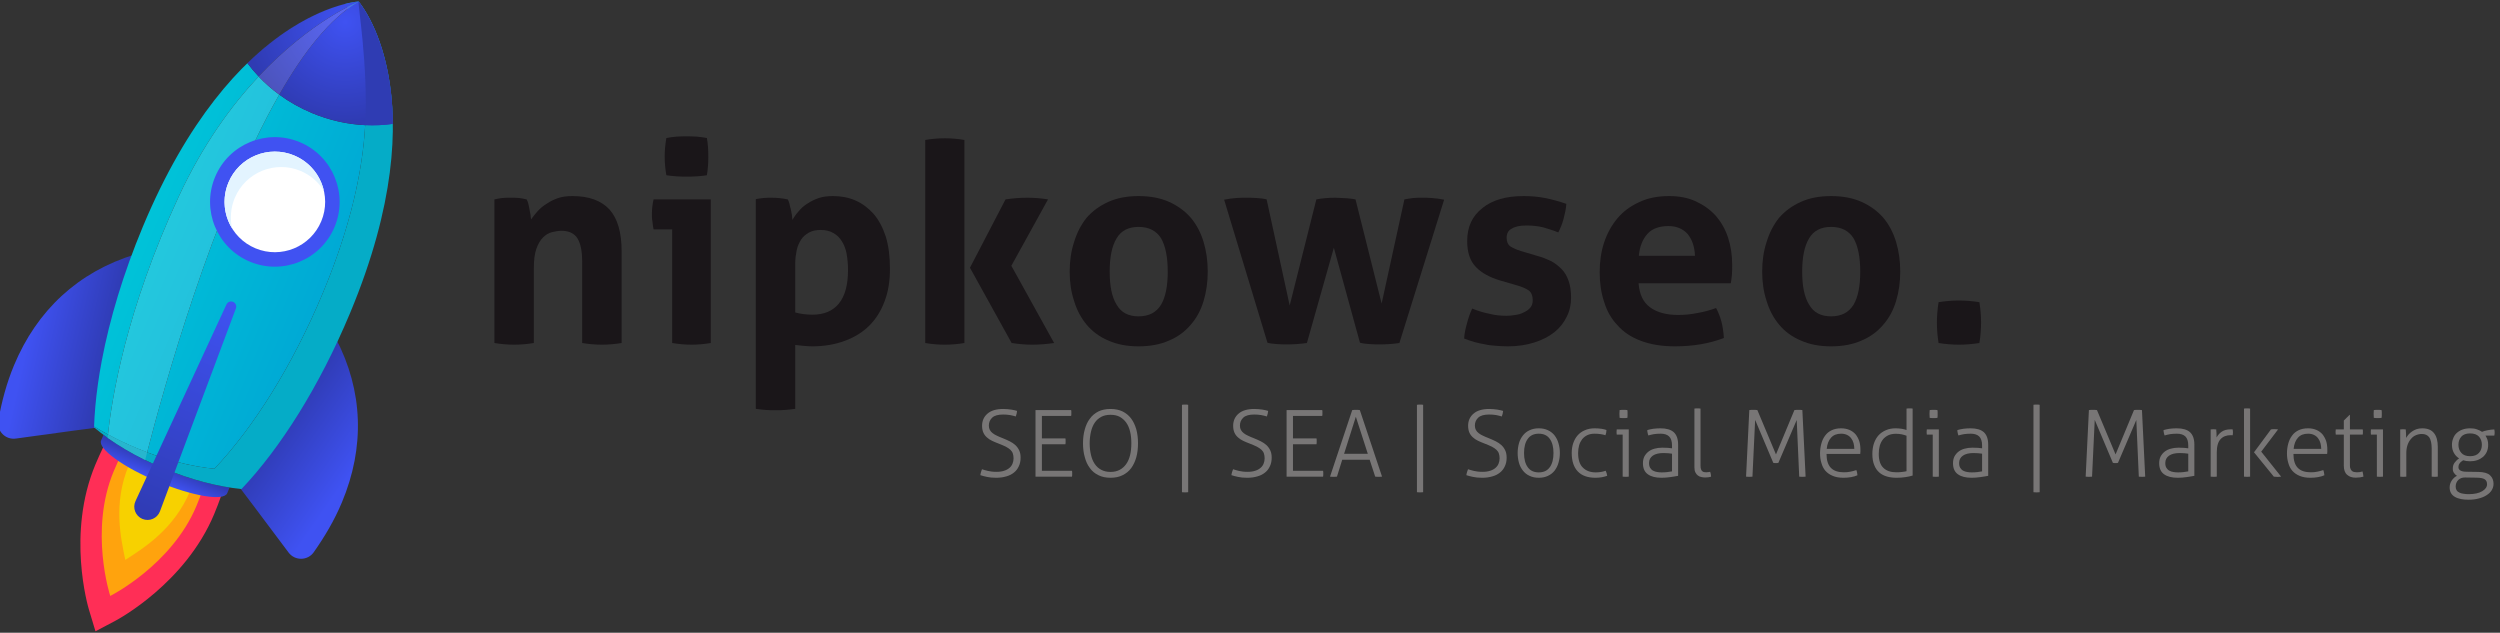 <?xml version="1.0" encoding="UTF-8" standalone="no"?>
<!DOCTYPE svg PUBLIC "-//W3C//DTD SVG 1.1//EN" "http://www.w3.org/Graphics/SVG/1.1/DTD/svg11.dtd">
<svg width="100%" height="100%" viewBox="0 0 324 82" version="1.1" xmlns="http://www.w3.org/2000/svg" xmlns:xlink="http://www.w3.org/1999/xlink" xml:space="preserve" xmlns:serif="http://www.serif.com/" style="fill-rule:evenodd;clip-rule:evenodd;stroke-linejoin:round;stroke-miterlimit:2;">
    <rect x="0" y="0" width="324" height="82" fill="#333333" stroke="none"/>
    <g transform="matrix(1,0,0,1,-207.445,-166.982)">
        <g transform="matrix(0.462,0.193,-0.193,0.462,33.197,8.411)">
            <path d="M512.482,254.392C512.386,256.108 512.331,257.832 512.331,259.521C512.331,278.876 524.737,294.169 525.266,294.811L528.988,299.333L532.711,294.811C533.239,294.169 545.645,278.876 545.645,259.521C545.645,257.828 545.591,256.106 545.494,254.392L512.482,254.392Z" style="fill:rgb(255,46,86);fill-rule:nonzero;"/>
        </g>
        <g transform="matrix(0.462,0.193,-0.193,0.462,33.197,8.411)">
            <path d="M540.441,254.392L517.536,254.392C517.435,255.988 517.38,257.625 517.38,259.296C517.38,275.932 528.988,289.417 528.988,289.417C528.988,289.417 540.597,275.932 540.597,259.296C540.597,257.625 540.542,255.988 540.441,254.392Z" style="fill:rgb(255,163,13);fill-rule:nonzero;"/>
        </g>
        <g transform="matrix(0.462,0.193,-0.193,0.462,33.197,8.411)">
            <path d="M528.993,279.313C525.802,274.618 520.38,267.133 520.38,256.296C520.38,255.666 520.388,255.03 520.405,254.392L537.572,254.392C537.589,255.029 537.597,255.665 537.597,256.296C537.597,267.173 532.184,274.632 528.993,279.313Z" style="fill:rgb(247,209,0);fill-rule:nonzero;"/>
        </g>
        <g transform="matrix(0.462,0.193,-0.193,0.462,33.197,8.411)">
            <path d="M528.988,257.38C519.219,257.38 511.299,255.51 511.299,253.203L511.299,251.609C516.5,252.891 522.541,253.626 528.988,253.626C535.435,253.626 541.475,252.891 546.678,251.609L546.678,253.203C546.678,255.51 538.758,257.38 528.988,257.38Z" style="fill:url(#_Linear1);"/>
        </g>
        <g transform="matrix(0.462,0.193,-0.193,0.462,33.197,8.411)">
            <path d="M574.983,243.959C575,228.518 568.986,215.197 557.103,205.345L548.21,250.095C548.21,250.095 558.47,256.037 567.233,261.246C569.588,262.646 572.638,261.344 573.23,258.671C574.301,253.84 574.978,248.958 574.983,243.959Z" style="fill:url(#_Linear2);"/>
        </g>
        <g transform="matrix(0.462,0.193,-0.193,0.462,33.197,8.411)">
            <path d="M482.993,243.959C482.978,228.518 488.991,215.197 500.875,205.345L509.767,250.095C509.767,250.095 499.507,256.037 490.743,261.246C488.389,262.646 485.34,261.344 484.747,258.671C483.676,253.84 482.999,248.958 482.993,243.959Z" style="fill:url(#_Linear3);"/>
        </g>
        <g transform="matrix(0.462,0.193,-0.193,0.462,33.197,8.411)">
            <path d="M523.468,251.443C521.198,235.706 515.031,187.34 519.335,152.818C522.406,153.557 525.644,153.952 528.988,153.952C533.923,153.952 538.625,153.092 542.908,151.537C546.757,162.433 549.545,176.868 549.545,195.818C549.545,216.416 546.345,235.062 541.171,248.655C536.11,250.209 530.047,251.21 523.468,251.443ZM512.344,251.087C510.936,250.943 509.561,250.765 508.222,250.554L508.306,250.784C507.672,249.12 507.069,247.381 506.497,245.571C505.371,242.009 504.368,238.173 503.506,234.111C501.228,223.381 499.932,211.06 499.932,197.947C499.932,137.255 528.529,122.894 528.983,122.67C528.694,122.813 517.047,128.665 508.59,148.476C509.87,149.237 511.209,149.929 512.599,150.545C508.995,160.209 506.069,172.405 505.5,187.153C504.255,219.395 509.57,241.798 512.344,251.087ZM528.983,122.67C528.984,122.67 528.984,122.67 528.984,122.669C528.984,122.67 528.984,122.67 528.983,122.67ZM528.984,122.669L528.985,122.669L528.984,122.669ZM528.986,122.669C528.986,122.669 528.986,122.668 528.987,122.668C528.986,122.668 528.986,122.669 528.986,122.669ZM528.989,122.668L528.988,122.667L528.989,122.668ZM528.988,122.668L528.988,122.667L528.988,122.668Z" style="fill:url(#_Linear4);"/>
        </g>
        <g transform="matrix(0.462,0.193,-0.193,0.462,33.197,8.411)">
            <path d="M528.988,122.667C528.988,122.667 527.854,123.22 526.038,124.572C534.472,132.112 549.545,151.753 549.545,195.818C549.545,216.416 546.345,235.062 541.171,248.655C535.355,250.441 528.214,251.496 520.487,251.496C516.169,251.496 512.046,251.156 508.222,250.554L508.306,250.784C514.122,252.57 521.263,253.626 528.988,253.626C536.714,253.626 543.854,252.57 549.671,250.784C554.845,237.192 558.045,218.545 558.045,197.947C558.045,136.77 528.988,122.667 528.988,122.667Z" style="fill:rgb(5,172,199);fill-rule:nonzero;"/>
        </g>
        <g transform="matrix(0.462,0.193,-0.193,0.462,33.197,8.411)">
            <path d="M530.315,208.2C530.289,207.486 529.702,206.921 528.988,206.921C528.274,206.921 527.688,207.486 527.661,208.2L525.557,264.249C525.483,266.195 527.041,267.813 528.988,267.813C530.936,267.813 532.493,266.195 532.42,264.249L530.315,208.2Z" style="fill:url(#_Linear5);"/>
        </g>
        <g transform="matrix(0.462,0.193,-0.193,0.462,33.197,8.411)">
            <path d="M528.988,153.952C525.644,153.952 522.406,153.557 519.335,152.818C520.914,140.138 523.908,129.329 529.025,122.687C529.025,122.687 519.549,131.914 512.599,150.545C511.209,149.929 509.87,149.237 508.59,148.476C517.047,128.665 528.694,122.813 528.983,122.67C528.984,122.67 528.984,122.67 528.984,122.669L528.986,122.669C528.986,122.669 528.986,122.668 528.987,122.668L528.988,122.668L528.988,122.667L528.989,122.668L528.99,122.668C529.172,122.757 540.89,128.57 549.387,148.476C547.366,149.678 545.196,150.707 542.908,151.537C538.625,153.092 533.923,153.952 528.988,153.952Z" style="fill:url(#_Radial6);"/>
        </g>
        <g transform="matrix(0.462,0.193,-0.193,0.462,33.197,8.411)">
            <path d="M520.487,251.496C517.682,251.496 514.956,251.353 512.344,251.087C509.57,241.798 504.255,219.395 505.5,187.153C506.069,172.405 508.995,160.209 512.599,150.545C514.731,151.488 516.985,152.254 519.335,152.818C515.031,187.34 521.198,235.706 523.468,251.443C522.486,251.478 521.492,251.496 520.487,251.496Z" style="fill:url(#_Linear7);"/>
        </g>
        <g transform="matrix(0.462,0.193,-0.193,0.462,33.197,8.411)">
            <path d="M523.763,253.456C519.783,253.204 516.023,252.673 512.593,251.907C512.512,251.646 512.429,251.372 512.344,251.087C514.956,251.353 517.682,251.496 520.487,251.496C521.492,251.496 522.486,251.478 523.468,251.443C523.575,252.189 523.674,252.862 523.763,253.456Z" style="fill:rgb(39,182,206);fill-rule:nonzero;"/>
        </g>
        <g transform="matrix(0.462,0.193,-0.193,0.462,33.197,8.411)">
            <path d="M519.335,152.818C516.985,152.254 514.731,151.488 512.599,150.545C519.549,131.914 529.025,122.687 529.025,122.687C523.908,129.329 520.914,140.138 519.335,152.818Z" style="fill:url(#_Radial8);"/>
        </g>
        <g transform="matrix(0.462,0.193,-0.193,0.462,33.197,8.411)">
            <path d="M545.754,178.883C545.754,188.142 538.247,195.647 528.988,195.647C519.729,195.647 512.224,188.142 512.224,178.883C512.224,169.624 519.729,162.118 528.988,162.118C538.247,162.118 545.754,169.624 545.754,178.883Z" style="fill:rgb(64,82,242);fill-rule:nonzero;"/>
        </g>
        <g transform="matrix(0.462,0.193,-0.193,0.462,33.197,8.411)">
            <path d="M542.007,178.883C542.007,186.072 536.178,191.901 528.988,191.901C521.799,191.901 515.969,186.072 515.969,178.883C515.969,171.693 521.799,165.864 528.988,165.864C536.178,165.864 542.007,171.693 542.007,178.883Z" style="fill:white;fill-rule:nonzero;"/>
        </g>
        <g transform="matrix(0.462,0.193,-0.193,0.462,33.197,8.411)">
            <path d="M519.023,181.936C519.023,174.746 524.852,168.917 532.042,168.917C534.856,168.917 537.461,169.814 539.591,171.333C537.23,168.024 533.363,165.864 528.988,165.864C521.799,165.864 515.971,171.693 515.971,178.883C515.971,183.257 518.13,187.125 521.439,189.485C519.919,187.355 519.023,184.751 519.023,181.936Z" style="fill:rgb(227,244,255);fill-rule:nonzero;"/>
        </g>
        <g transform="matrix(0.462,0.193,-0.193,0.462,33.197,8.411)">
            <path d="M547.788,144.968C544.938,139.088 541.317,133.509 536.744,128.819C535.268,127.304 533.69,125.881 531.996,124.613C531.397,124.167 530.784,123.737 530.151,123.34C529.855,123.154 529.353,122.695 529.025,122.687C528.608,122.675 537.798,137.1 542.897,151.525C545.188,150.695 547.365,149.678 549.387,148.475C548.883,147.293 548.35,146.124 547.788,144.968Z" style="fill:rgb(47,60,179);fill-rule:nonzero;"/>
        </g>
        <g transform="matrix(1,0,0,1,192.163,32.409)">
            <g transform="matrix(36,0,0,36,76.837,179.027)">
                <path d="M0.07,-0.517C0.079,-0.519 0.089,-0.521 0.098,-0.522C0.107,-0.523 0.118,-0.523 0.129,-0.523C0.14,-0.523 0.15,-0.523 0.159,-0.522C0.168,-0.521 0.177,-0.519 0.186,-0.517C0.188,-0.514 0.19,-0.509 0.192,-0.502C0.193,-0.496 0.195,-0.49 0.196,-0.483C0.197,-0.475 0.199,-0.469 0.2,-0.462C0.201,-0.455 0.201,-0.45 0.202,-0.445C0.209,-0.455 0.217,-0.465 0.226,-0.475C0.235,-0.485 0.246,-0.494 0.259,-0.502C0.271,-0.51 0.285,-0.517 0.3,-0.522C0.315,-0.527 0.332,-0.529 0.351,-0.529C0.41,-0.529 0.454,-0.513 0.484,-0.481C0.513,-0.449 0.528,-0.399 0.528,-0.33L0.528,-0C0.504,0.004 0.48,0.006 0.457,0.006C0.434,0.006 0.41,0.004 0.386,-0L0.386,-0.292C0.386,-0.328 0.381,-0.356 0.37,-0.375C0.359,-0.394 0.339,-0.404 0.312,-0.404C0.301,-0.404 0.289,-0.402 0.277,-0.399C0.265,-0.396 0.254,-0.389 0.245,-0.38C0.235,-0.37 0.227,-0.356 0.221,-0.339C0.215,-0.322 0.212,-0.299 0.212,-0.271L0.212,-0C0.188,0.004 0.164,0.006 0.141,0.006C0.118,0.006 0.094,0.004 0.07,-0L0.07,-0.517Z" style="fill:rgb(26,22,25);fill-rule:nonzero;"/>
            </g>
            <g transform="matrix(36,0,0,36,98.869,179.027)">
                <path d="M0.098,-0.409L0.031,-0.409C0.029,-0.418 0.028,-0.427 0.027,-0.437C0.025,-0.446 0.025,-0.455 0.025,-0.464C0.025,-0.482 0.027,-0.5 0.031,-0.517L0.237,-0.517L0.237,-0C0.213,0.004 0.19,0.006 0.167,0.006C0.145,0.006 0.122,0.004 0.098,-0L0.098,-0.409ZM0.077,-0.604C0.073,-0.627 0.071,-0.649 0.071,-0.671C0.071,-0.692 0.073,-0.715 0.077,-0.738C0.088,-0.74 0.101,-0.742 0.114,-0.743C0.127,-0.744 0.138,-0.744 0.149,-0.744C0.16,-0.744 0.173,-0.744 0.186,-0.743C0.199,-0.742 0.212,-0.74 0.223,-0.738C0.225,-0.727 0.226,-0.716 0.227,-0.705C0.228,-0.694 0.228,-0.682 0.228,-0.671C0.228,-0.66 0.228,-0.649 0.227,-0.638C0.226,-0.627 0.225,-0.615 0.223,-0.604C0.212,-0.602 0.2,-0.601 0.187,-0.6C0.173,-0.599 0.161,-0.599 0.15,-0.599C0.139,-0.599 0.127,-0.599 0.114,-0.6C0.101,-0.601 0.088,-0.602 0.077,-0.604Z" style="fill:rgb(26,22,25);fill-rule:nonzero;"/>
            </g>
            <g transform="matrix(36,0,0,36,110.821,179.027)">
                <path d="M0.067,-0.518C0.076,-0.52 0.086,-0.521 0.095,-0.522C0.103,-0.523 0.114,-0.523 0.125,-0.523C0.144,-0.523 0.163,-0.521 0.182,-0.517C0.184,-0.514 0.186,-0.509 0.188,-0.502C0.189,-0.496 0.191,-0.489 0.193,-0.482C0.194,-0.475 0.196,-0.468 0.197,-0.461C0.198,-0.454 0.198,-0.448 0.199,-0.443C0.205,-0.454 0.212,-0.464 0.221,-0.474C0.23,-0.485 0.24,-0.494 0.253,-0.502C0.265,-0.51 0.279,-0.517 0.294,-0.522C0.309,-0.527 0.326,-0.529 0.345,-0.529C0.374,-0.529 0.401,-0.524 0.426,-0.513C0.451,-0.502 0.472,-0.486 0.491,-0.465C0.51,-0.443 0.524,-0.416 0.535,-0.383C0.545,-0.35 0.55,-0.312 0.55,-0.267C0.55,-0.224 0.544,-0.185 0.531,-0.151C0.518,-0.116 0.5,-0.087 0.476,-0.063C0.452,-0.039 0.423,-0.021 0.388,-0.008C0.353,0.005 0.314,0.012 0.27,0.012C0.259,0.012 0.248,0.011 0.236,0.01C0.226,0.009 0.216,0.008 0.209,0.007L0.209,0.237C0.196,0.239 0.184,0.24 0.172,0.241C0.161,0.242 0.149,0.242 0.138,0.242C0.127,0.242 0.115,0.242 0.103,0.241C0.092,0.24 0.08,0.239 0.067,0.237L0.067,-0.518ZM0.209,-0.11C0.227,-0.105 0.248,-0.102 0.271,-0.102C0.312,-0.102 0.344,-0.115 0.366,-0.142C0.388,-0.169 0.399,-0.209 0.399,-0.263C0.399,-0.284 0.397,-0.303 0.394,-0.321C0.391,-0.338 0.385,-0.353 0.377,-0.366C0.369,-0.379 0.359,-0.389 0.346,-0.396C0.334,-0.403 0.319,-0.407 0.301,-0.407C0.284,-0.407 0.27,-0.404 0.259,-0.398C0.247,-0.391 0.237,-0.383 0.23,-0.372C0.223,-0.361 0.217,-0.348 0.214,-0.333C0.211,-0.318 0.209,-0.303 0.209,-0.286L0.209,-0.11Z" style="fill:rgb(26,22,25);fill-rule:nonzero;"/>
            </g>
            <g transform="matrix(36,0,0,36,132.997,179.027)">
                <path d="M0.061,-0.731C0.084,-0.735 0.107,-0.737 0.131,-0.737C0.155,-0.737 0.179,-0.735 0.202,-0.731L0.202,-0C0.179,0.004 0.155,0.006 0.131,0.006C0.107,0.006 0.084,0.004 0.061,-0L0.061,-0.731ZM0.222,-0.271L0.35,-0.517C0.376,-0.521 0.402,-0.523 0.429,-0.523C0.454,-0.523 0.479,-0.521 0.503,-0.517L0.371,-0.278L0.525,-0C0.498,0.004 0.471,0.006 0.446,0.006C0.423,0.006 0.398,0.004 0.372,-0L0.222,-0.271Z" style="fill:rgb(26,22,25);fill-rule:nonzero;"/>
            </g>
            <g transform="matrix(36,0,0,36,152.437,179.027)">
                <path d="M0.289,0.012C0.247,0.012 0.211,0.005 0.18,-0.009C0.149,-0.022 0.123,-0.041 0.102,-0.066C0.082,-0.09 0.067,-0.118 0.057,-0.151C0.046,-0.184 0.041,-0.219 0.041,-0.257C0.041,-0.295 0.046,-0.331 0.057,-0.364C0.067,-0.397 0.082,-0.426 0.102,-0.451C0.123,-0.475 0.149,-0.494 0.18,-0.508C0.211,-0.522 0.247,-0.529 0.289,-0.529C0.331,-0.529 0.368,-0.522 0.399,-0.508C0.43,-0.494 0.456,-0.475 0.477,-0.451C0.498,-0.426 0.513,-0.397 0.523,-0.364C0.533,-0.331 0.538,-0.295 0.538,-0.257C0.538,-0.219 0.533,-0.184 0.523,-0.151C0.513,-0.118 0.498,-0.09 0.477,-0.066C0.456,-0.041 0.43,-0.022 0.399,-0.009C0.368,0.005 0.331,0.012 0.289,0.012ZM0.289,-0.096C0.326,-0.096 0.353,-0.11 0.37,-0.138C0.386,-0.165 0.394,-0.205 0.394,-0.257C0.394,-0.309 0.386,-0.349 0.37,-0.377C0.353,-0.404 0.326,-0.418 0.289,-0.418C0.252,-0.418 0.226,-0.404 0.21,-0.377C0.193,-0.349 0.185,-0.309 0.185,-0.257C0.185,-0.205 0.193,-0.165 0.21,-0.138C0.226,-0.11 0.252,-0.096 0.289,-0.096Z" style="fill:rgb(26,22,25);fill-rule:nonzero;"/>
            </g>
            <g transform="matrix(36,0,0,36,173.677,179.027)">
                <path d="M0.007,-0.516C0.022,-0.519 0.037,-0.521 0.051,-0.522C0.064,-0.523 0.076,-0.523 0.085,-0.523C0.098,-0.523 0.111,-0.523 0.124,-0.522C0.137,-0.521 0.149,-0.52 0.16,-0.517L0.243,-0.135L0.339,-0.517C0.36,-0.521 0.382,-0.523 0.407,-0.523C0.424,-0.522 0.439,-0.522 0.45,-0.521C0.461,-0.52 0.471,-0.519 0.48,-0.517L0.574,-0.142L0.656,-0.517C0.667,-0.519 0.678,-0.521 0.688,-0.522C0.698,-0.523 0.709,-0.523 0.722,-0.523C0.731,-0.523 0.743,-0.523 0.755,-0.522C0.769,-0.521 0.783,-0.519 0.799,-0.516L0.638,-0C0.626,0.002 0.613,0.003 0.6,0.004C0.586,0.005 0.574,0.005 0.565,0.005C0.555,0.005 0.544,0.005 0.532,0.004C0.519,0.003 0.507,0.002 0.496,-0.001L0.402,-0.343L0.305,-0C0.292,0.002 0.279,0.003 0.266,0.004C0.252,0.005 0.24,0.005 0.231,0.005C0.222,0.005 0.211,0.005 0.199,0.004C0.186,0.003 0.174,0.002 0.163,-0.001L0.007,-0.516Z" style="fill:rgb(26,22,25);fill-rule:nonzero;"/>
            </g>
            <g transform="matrix(36,0,0,36,203.593,179.027)">
                <path d="M0.17,-0.225C0.133,-0.236 0.103,-0.252 0.083,-0.273C0.062,-0.294 0.051,-0.325 0.051,-0.367C0.051,-0.418 0.069,-0.457 0.106,-0.486C0.142,-0.515 0.191,-0.529 0.254,-0.529C0.28,-0.529 0.306,-0.527 0.331,-0.522C0.356,-0.517 0.382,-0.51 0.408,-0.501C0.407,-0.484 0.403,-0.466 0.398,-0.447C0.393,-0.428 0.386,-0.412 0.379,-0.398C0.363,-0.405 0.345,-0.41 0.326,-0.416C0.307,-0.421 0.286,-0.423 0.265,-0.423C0.242,-0.423 0.225,-0.42 0.212,-0.412C0.199,-0.406 0.193,-0.394 0.193,-0.379C0.193,-0.364 0.198,-0.354 0.206,-0.348C0.216,-0.342 0.228,-0.336 0.245,-0.331L0.302,-0.314C0.321,-0.309 0.338,-0.302 0.353,-0.295C0.368,-0.287 0.38,-0.277 0.391,-0.266C0.402,-0.255 0.41,-0.241 0.416,-0.224C0.422,-0.207 0.425,-0.187 0.425,-0.163C0.425,-0.138 0.42,-0.115 0.409,-0.094C0.399,-0.073 0.384,-0.054 0.365,-0.039C0.345,-0.023 0.321,-0.011 0.293,-0.002C0.265,0.007 0.233,0.012 0.198,0.012C0.182,0.012 0.167,0.011 0.154,0.01C0.141,0.009 0.128,0.008 0.116,0.005C0.103,0.003 0.091,0 0.079,-0.003C0.067,-0.006 0.054,-0.011 0.04,-0.016C0.041,-0.034 0.045,-0.052 0.05,-0.07C0.055,-0.089 0.061,-0.107 0.069,-0.124C0.091,-0.115 0.112,-0.109 0.132,-0.105C0.151,-0.1 0.172,-0.098 0.193,-0.098C0.202,-0.098 0.213,-0.099 0.224,-0.101C0.234,-0.102 0.245,-0.105 0.254,-0.11C0.263,-0.114 0.271,-0.119 0.278,-0.127C0.284,-0.134 0.287,-0.143 0.287,-0.154C0.287,-0.17 0.282,-0.182 0.273,-0.189C0.263,-0.196 0.249,-0.202 0.232,-0.207L0.17,-0.225Z" style="fill:rgb(26,22,25);fill-rule:nonzero;"/>
            </g>
            <g transform="matrix(36,0,0,36,221.053,179.027)">
                <path d="M0.183,-0.215C0.186,-0.175 0.2,-0.146 0.225,-0.128C0.25,-0.11 0.284,-0.101 0.325,-0.101C0.348,-0.101 0.371,-0.103 0.395,-0.108C0.418,-0.112 0.441,-0.118 0.462,-0.126C0.469,-0.113 0.476,-0.097 0.481,-0.078C0.486,-0.059 0.489,-0.039 0.49,-0.018C0.438,0.002 0.379,0.012 0.314,0.012C0.266,0.012 0.225,0.005 0.191,-0.008C0.156,-0.021 0.128,-0.04 0.107,-0.064C0.085,-0.087 0.069,-0.115 0.059,-0.148C0.048,-0.181 0.043,-0.216 0.043,-0.255C0.043,-0.293 0.048,-0.329 0.059,-0.362C0.07,-0.395 0.086,-0.424 0.107,-0.449C0.128,-0.474 0.154,-0.493 0.185,-0.507C0.216,-0.522 0.252,-0.529 0.293,-0.529C0.329,-0.529 0.361,-0.523 0.389,-0.51C0.417,-0.497 0.441,-0.48 0.461,-0.458C0.48,-0.436 0.495,-0.41 0.505,-0.38C0.515,-0.349 0.52,-0.317 0.52,-0.282C0.52,-0.269 0.52,-0.257 0.519,-0.245C0.518,-0.232 0.516,-0.222 0.515,-0.215L0.183,-0.215ZM0.386,-0.314C0.385,-0.346 0.376,-0.372 0.36,-0.392C0.343,-0.411 0.32,-0.421 0.291,-0.421C0.258,-0.421 0.232,-0.412 0.215,-0.393C0.198,-0.374 0.187,-0.348 0.184,-0.314L0.386,-0.314Z" style="fill:rgb(26,22,25);fill-rule:nonzero;"/>
            </g>
            <g transform="matrix(36,0,0,36,242.185,179.027)">
                <path d="M0.289,0.012C0.247,0.012 0.211,0.005 0.18,-0.009C0.149,-0.022 0.123,-0.041 0.102,-0.066C0.082,-0.09 0.067,-0.118 0.057,-0.151C0.046,-0.184 0.041,-0.219 0.041,-0.257C0.041,-0.295 0.046,-0.331 0.057,-0.364C0.067,-0.397 0.082,-0.426 0.102,-0.451C0.123,-0.475 0.149,-0.494 0.18,-0.508C0.211,-0.522 0.247,-0.529 0.289,-0.529C0.331,-0.529 0.368,-0.522 0.399,-0.508C0.43,-0.494 0.456,-0.475 0.477,-0.451C0.498,-0.426 0.513,-0.397 0.523,-0.364C0.533,-0.331 0.538,-0.295 0.538,-0.257C0.538,-0.219 0.533,-0.184 0.523,-0.151C0.513,-0.118 0.498,-0.09 0.477,-0.066C0.456,-0.041 0.43,-0.022 0.399,-0.009C0.368,0.005 0.331,0.012 0.289,0.012ZM0.289,-0.096C0.326,-0.096 0.353,-0.11 0.37,-0.138C0.386,-0.165 0.394,-0.205 0.394,-0.257C0.394,-0.309 0.386,-0.349 0.37,-0.377C0.353,-0.404 0.326,-0.418 0.289,-0.418C0.252,-0.418 0.226,-0.404 0.21,-0.377C0.193,-0.349 0.185,-0.309 0.185,-0.257C0.185,-0.205 0.193,-0.165 0.21,-0.138C0.226,-0.11 0.252,-0.096 0.289,-0.096Z" style="fill:rgb(26,22,25);fill-rule:nonzero;"/>
            </g>
            <g transform="matrix(36,0,0,36,263.965,179.027)">
                <path d="M0.071,-0C0.067,-0.025 0.065,-0.049 0.065,-0.073C0.065,-0.097 0.067,-0.122 0.071,-0.147C0.096,-0.151 0.12,-0.153 0.144,-0.153C0.168,-0.153 0.193,-0.151 0.218,-0.147C0.222,-0.122 0.224,-0.097 0.224,-0.074C0.224,-0.049 0.222,-0.025 0.218,-0C0.193,0.004 0.168,0.006 0.145,0.006C0.12,0.006 0.096,0.004 0.071,-0Z" style="fill:rgb(26,22,25);fill-rule:nonzero;"/>
            </g>
            <g transform="matrix(12,0,0,12,141.66,196.347)">
                <path d="M0.074,-0.08C0.083,-0.077 0.093,-0.074 0.103,-0.071C0.113,-0.068 0.124,-0.065 0.137,-0.062C0.149,-0.059 0.163,-0.057 0.178,-0.055C0.193,-0.053 0.211,-0.052 0.231,-0.052C0.263,-0.052 0.291,-0.056 0.314,-0.064C0.337,-0.071 0.356,-0.082 0.371,-0.095C0.386,-0.108 0.397,-0.123 0.404,-0.141C0.411,-0.158 0.415,-0.177 0.415,-0.198C0.415,-0.218 0.412,-0.235 0.407,-0.25C0.403,-0.264 0.394,-0.277 0.382,-0.289C0.369,-0.301 0.352,-0.313 0.331,-0.324C0.309,-0.335 0.282,-0.346 0.249,-0.359C0.226,-0.368 0.203,-0.377 0.183,-0.387C0.162,-0.397 0.143,-0.409 0.127,-0.424C0.111,-0.438 0.098,-0.455 0.089,-0.475C0.08,-0.495 0.075,-0.52 0.075,-0.55C0.075,-0.604 0.095,-0.648 0.134,-0.681C0.172,-0.714 0.229,-0.731 0.304,-0.731C0.319,-0.731 0.334,-0.73 0.348,-0.729C0.364,-0.728 0.378,-0.726 0.391,-0.724C0.404,-0.722 0.416,-0.72 0.427,-0.717C0.438,-0.714 0.446,-0.712 0.453,-0.71C0.452,-0.7 0.45,-0.69 0.448,-0.68C0.445,-0.669 0.442,-0.659 0.439,-0.65C0.423,-0.655 0.403,-0.66 0.378,-0.665C0.353,-0.669 0.328,-0.671 0.303,-0.671C0.248,-0.671 0.208,-0.66 0.184,-0.637C0.16,-0.614 0.148,-0.586 0.148,-0.551C0.148,-0.533 0.152,-0.517 0.159,-0.504C0.166,-0.491 0.177,-0.479 0.19,-0.469C0.203,-0.459 0.218,-0.45 0.236,-0.442C0.254,-0.433 0.273,-0.425 0.294,-0.417C0.322,-0.406 0.348,-0.394 0.373,-0.382C0.397,-0.37 0.418,-0.356 0.435,-0.34C0.452,-0.324 0.466,-0.305 0.476,-0.283C0.486,-0.262 0.491,-0.236 0.491,-0.205C0.491,-0.17 0.485,-0.14 0.472,-0.113C0.46,-0.086 0.443,-0.063 0.42,-0.045C0.397,-0.026 0.37,-0.012 0.337,-0.003C0.304,0.007 0.268,0.012 0.227,0.012C0.188,0.012 0.155,0.009 0.129,0.003C0.103,-0.002 0.079,-0.009 0.056,-0.016C0.057,-0.026 0.06,-0.037 0.063,-0.049C0.066,-0.06 0.07,-0.071 0.074,-0.08Z" style="fill:rgb(120,118,118);fill-rule:nonzero;"/>
            </g>
            <g transform="matrix(12,0,0,12,148.272,196.347)">
                <path d="M0.101,-0.719L0.486,-0.719C0.487,-0.715 0.487,-0.71 0.488,-0.705C0.488,-0.699 0.488,-0.693 0.488,-0.688C0.488,-0.683 0.488,-0.678 0.488,-0.672C0.487,-0.665 0.487,-0.66 0.486,-0.656L0.17,-0.656L0.17,-0.413L0.424,-0.413C0.425,-0.409 0.425,-0.404 0.426,-0.399C0.426,-0.393 0.426,-0.387 0.426,-0.382C0.426,-0.377 0.426,-0.372 0.426,-0.366C0.425,-0.359 0.425,-0.354 0.424,-0.35L0.17,-0.35L0.17,-0.063L0.495,-0.063C0.496,-0.059 0.496,-0.054 0.497,-0.049C0.497,-0.043 0.497,-0.037 0.497,-0.032C0.497,-0.027 0.497,-0.022 0.497,-0.016C0.496,-0.009 0.496,-0.004 0.495,-0L0.101,-0L0.101,-0.719Z" style="fill:rgb(120,118,118);fill-rule:nonzero;"/>
            </g>
            <g transform="matrix(12,0,0,12,154.872,196.347)">
                <path d="M0.361,0.012C0.311,0.012 0.267,0.003 0.23,-0.016C0.193,-0.034 0.162,-0.059 0.138,-0.093C0.113,-0.126 0.095,-0.165 0.083,-0.211C0.07,-0.256 0.064,-0.306 0.064,-0.36C0.064,-0.414 0.07,-0.464 0.083,-0.509C0.095,-0.554 0.113,-0.594 0.138,-0.626C0.162,-0.66 0.193,-0.685 0.23,-0.704C0.267,-0.722 0.311,-0.731 0.361,-0.731C0.411,-0.731 0.455,-0.722 0.492,-0.704C0.529,-0.685 0.56,-0.66 0.585,-0.626C0.609,-0.594 0.627,-0.554 0.64,-0.509C0.652,-0.464 0.658,-0.414 0.658,-0.36C0.658,-0.306 0.652,-0.256 0.64,-0.211C0.627,-0.165 0.609,-0.126 0.585,-0.093C0.56,-0.059 0.529,-0.034 0.492,-0.016C0.455,0.003 0.411,0.012 0.361,0.012ZM0.361,-0.051C0.4,-0.051 0.433,-0.059 0.461,-0.074C0.489,-0.089 0.512,-0.11 0.531,-0.137C0.55,-0.164 0.564,-0.197 0.573,-0.235C0.582,-0.273 0.586,-0.315 0.586,-0.36C0.586,-0.405 0.582,-0.447 0.573,-0.485C0.564,-0.523 0.55,-0.556 0.531,-0.583C0.512,-0.61 0.489,-0.63 0.461,-0.646C0.433,-0.661 0.4,-0.668 0.361,-0.668C0.322,-0.668 0.289,-0.661 0.261,-0.646C0.232,-0.63 0.209,-0.61 0.191,-0.583C0.172,-0.556 0.159,-0.523 0.15,-0.485C0.141,-0.447 0.136,-0.405 0.136,-0.36C0.136,-0.315 0.141,-0.273 0.15,-0.235C0.159,-0.197 0.172,-0.164 0.191,-0.137C0.209,-0.11 0.232,-0.089 0.261,-0.074C0.289,-0.059 0.322,-0.051 0.361,-0.051Z" style="fill:rgb(120,118,118);fill-rule:nonzero;"/>
            </g>
            <g transform="matrix(12,0,0,12,166.906,196.347)">
                <path d="M0.13,-0.776C0.135,-0.777 0.14,-0.777 0.147,-0.778C0.153,-0.778 0.159,-0.778 0.164,-0.778C0.17,-0.778 0.176,-0.778 0.182,-0.778C0.187,-0.777 0.192,-0.777 0.197,-0.776L0.197,0.168C0.192,0.169 0.187,0.169 0.182,0.169C0.176,0.17 0.17,0.17 0.164,0.17C0.157,0.17 0.151,0.17 0.145,0.169C0.139,0.169 0.134,0.169 0.13,0.168L0.13,-0.776Z" style="fill:rgb(120,118,118);fill-rule:nonzero;"/>
            </g>
            <g transform="matrix(12,0,0,12,174.2,196.347)">
                <path d="M0.074,-0.08C0.083,-0.077 0.093,-0.074 0.103,-0.071C0.113,-0.068 0.124,-0.065 0.137,-0.062C0.149,-0.059 0.163,-0.057 0.178,-0.055C0.193,-0.053 0.211,-0.052 0.231,-0.052C0.263,-0.052 0.291,-0.056 0.314,-0.064C0.337,-0.071 0.356,-0.082 0.371,-0.095C0.386,-0.108 0.397,-0.123 0.404,-0.141C0.411,-0.158 0.415,-0.177 0.415,-0.198C0.415,-0.218 0.412,-0.235 0.407,-0.25C0.403,-0.264 0.394,-0.277 0.382,-0.289C0.369,-0.301 0.352,-0.313 0.331,-0.324C0.309,-0.335 0.282,-0.346 0.249,-0.359C0.226,-0.368 0.203,-0.377 0.183,-0.387C0.162,-0.397 0.143,-0.409 0.127,-0.424C0.111,-0.438 0.098,-0.455 0.089,-0.475C0.08,-0.495 0.075,-0.52 0.075,-0.55C0.075,-0.604 0.095,-0.648 0.134,-0.681C0.172,-0.714 0.229,-0.731 0.304,-0.731C0.319,-0.731 0.334,-0.73 0.348,-0.729C0.364,-0.728 0.378,-0.726 0.391,-0.724C0.404,-0.722 0.416,-0.72 0.427,-0.717C0.438,-0.714 0.446,-0.712 0.453,-0.71C0.452,-0.7 0.45,-0.69 0.448,-0.68C0.445,-0.669 0.442,-0.659 0.439,-0.65C0.423,-0.655 0.403,-0.66 0.378,-0.665C0.353,-0.669 0.328,-0.671 0.303,-0.671C0.248,-0.671 0.208,-0.66 0.184,-0.637C0.16,-0.614 0.148,-0.586 0.148,-0.551C0.148,-0.533 0.152,-0.517 0.159,-0.504C0.166,-0.491 0.177,-0.479 0.19,-0.469C0.203,-0.459 0.218,-0.45 0.236,-0.442C0.254,-0.433 0.273,-0.425 0.294,-0.417C0.322,-0.406 0.348,-0.394 0.373,-0.382C0.397,-0.37 0.418,-0.356 0.435,-0.34C0.452,-0.324 0.466,-0.305 0.476,-0.283C0.486,-0.262 0.491,-0.236 0.491,-0.205C0.491,-0.17 0.485,-0.14 0.472,-0.113C0.46,-0.086 0.443,-0.063 0.42,-0.045C0.397,-0.026 0.37,-0.012 0.337,-0.003C0.304,0.007 0.268,0.012 0.227,0.012C0.188,0.012 0.155,0.009 0.129,0.003C0.103,-0.002 0.079,-0.009 0.056,-0.016C0.057,-0.026 0.06,-0.037 0.063,-0.049C0.066,-0.06 0.07,-0.071 0.074,-0.08Z" style="fill:rgb(120,118,118);fill-rule:nonzero;"/>
            </g>
            <g transform="matrix(12,0,0,12,180.812,196.347)">
                <path d="M0.101,-0.719L0.486,-0.719C0.487,-0.715 0.487,-0.71 0.488,-0.705C0.488,-0.699 0.488,-0.693 0.488,-0.688C0.488,-0.683 0.488,-0.678 0.488,-0.672C0.487,-0.665 0.487,-0.66 0.486,-0.656L0.17,-0.656L0.17,-0.413L0.424,-0.413C0.425,-0.409 0.425,-0.404 0.426,-0.399C0.426,-0.393 0.426,-0.387 0.426,-0.382C0.426,-0.377 0.426,-0.372 0.426,-0.366C0.425,-0.359 0.425,-0.354 0.424,-0.35L0.17,-0.35L0.17,-0.063L0.495,-0.063C0.496,-0.059 0.496,-0.054 0.497,-0.049C0.497,-0.043 0.497,-0.037 0.497,-0.032C0.497,-0.027 0.497,-0.022 0.497,-0.016C0.496,-0.009 0.496,-0.004 0.495,-0L0.101,-0L0.101,-0.719Z" style="fill:rgb(120,118,118);fill-rule:nonzero;"/>
            </g>
            <g transform="matrix(12,0,0,12,187.412,196.347)">
                <path d="M0.26,-0.719C0.265,-0.72 0.271,-0.72 0.279,-0.721C0.287,-0.721 0.294,-0.721 0.301,-0.721C0.308,-0.721 0.316,-0.721 0.324,-0.721C0.331,-0.72 0.337,-0.72 0.342,-0.719L0.582,-0C0.578,0.001 0.572,0.001 0.565,0.001C0.558,0.002 0.551,0.002 0.544,0.002C0.538,0.002 0.532,0.002 0.525,0.001C0.518,0.001 0.513,0.001 0.508,-0L0.448,-0.183L0.152,-0.183L0.095,-0C0.09,0.001 0.084,0.001 0.077,0.001C0.07,0.002 0.063,0.002 0.057,0.002C0.05,0.002 0.043,0.002 0.037,0.001C0.029,0.001 0.024,0.001 0.02,-0L0.26,-0.719ZM0.428,-0.247L0.299,-0.647L0.172,-0.247L0.428,-0.247Z" style="fill:rgb(120,118,118);fill-rule:nonzero;"/>
            </g>
            <g transform="matrix(12,0,0,12,197.356,196.347)">
                <path d="M0.13,-0.776C0.135,-0.777 0.14,-0.777 0.147,-0.778C0.153,-0.778 0.159,-0.778 0.164,-0.778C0.17,-0.778 0.176,-0.778 0.182,-0.778C0.187,-0.777 0.192,-0.777 0.197,-0.776L0.197,0.168C0.192,0.169 0.187,0.169 0.182,0.169C0.176,0.17 0.17,0.17 0.164,0.17C0.157,0.17 0.151,0.17 0.145,0.169C0.139,0.169 0.134,0.169 0.13,0.168L0.13,-0.776Z" style="fill:rgb(120,118,118);fill-rule:nonzero;"/>
            </g>
            <g transform="matrix(12,0,0,12,204.65,196.347)">
                <path d="M0.074,-0.08C0.083,-0.077 0.093,-0.074 0.103,-0.071C0.113,-0.068 0.124,-0.065 0.137,-0.062C0.149,-0.059 0.163,-0.057 0.178,-0.055C0.193,-0.053 0.211,-0.052 0.231,-0.052C0.263,-0.052 0.291,-0.056 0.314,-0.064C0.337,-0.071 0.356,-0.082 0.371,-0.095C0.386,-0.108 0.397,-0.123 0.404,-0.141C0.411,-0.158 0.415,-0.177 0.415,-0.198C0.415,-0.218 0.412,-0.235 0.407,-0.25C0.403,-0.264 0.394,-0.277 0.382,-0.289C0.369,-0.301 0.352,-0.313 0.331,-0.324C0.309,-0.335 0.282,-0.346 0.249,-0.359C0.226,-0.368 0.203,-0.377 0.183,-0.387C0.162,-0.397 0.143,-0.409 0.127,-0.424C0.111,-0.438 0.098,-0.455 0.089,-0.475C0.08,-0.495 0.075,-0.52 0.075,-0.55C0.075,-0.604 0.095,-0.648 0.134,-0.681C0.172,-0.714 0.229,-0.731 0.304,-0.731C0.319,-0.731 0.334,-0.73 0.348,-0.729C0.364,-0.728 0.378,-0.726 0.391,-0.724C0.404,-0.722 0.416,-0.72 0.427,-0.717C0.438,-0.714 0.446,-0.712 0.453,-0.71C0.452,-0.7 0.45,-0.69 0.448,-0.68C0.445,-0.669 0.442,-0.659 0.439,-0.65C0.423,-0.655 0.403,-0.66 0.378,-0.665C0.353,-0.669 0.328,-0.671 0.303,-0.671C0.248,-0.671 0.208,-0.66 0.184,-0.637C0.16,-0.614 0.148,-0.586 0.148,-0.551C0.148,-0.533 0.152,-0.517 0.159,-0.504C0.166,-0.491 0.177,-0.479 0.19,-0.469C0.203,-0.459 0.218,-0.45 0.236,-0.442C0.254,-0.433 0.273,-0.425 0.294,-0.417C0.322,-0.406 0.348,-0.394 0.373,-0.382C0.397,-0.37 0.418,-0.356 0.435,-0.34C0.452,-0.324 0.466,-0.305 0.476,-0.283C0.486,-0.262 0.491,-0.236 0.491,-0.205C0.491,-0.17 0.485,-0.14 0.472,-0.113C0.46,-0.086 0.443,-0.063 0.42,-0.045C0.397,-0.026 0.37,-0.012 0.337,-0.003C0.304,0.007 0.268,0.012 0.227,0.012C0.188,0.012 0.155,0.009 0.129,0.003C0.103,-0.002 0.079,-0.009 0.056,-0.016C0.057,-0.026 0.06,-0.037 0.063,-0.049C0.066,-0.06 0.07,-0.071 0.074,-0.08Z" style="fill:rgb(120,118,118);fill-rule:nonzero;"/>
            </g>
            <g transform="matrix(12,0,0,12,211.262,196.347)">
                <path d="M0.287,-0.046C0.34,-0.046 0.38,-0.065 0.406,-0.102C0.433,-0.139 0.446,-0.19 0.446,-0.255C0.446,-0.32 0.433,-0.371 0.406,-0.408C0.38,-0.445 0.34,-0.464 0.287,-0.464C0.234,-0.464 0.194,-0.445 0.168,-0.408C0.141,-0.371 0.128,-0.32 0.128,-0.255C0.128,-0.19 0.141,-0.139 0.168,-0.102C0.194,-0.065 0.234,-0.046 0.287,-0.046ZM0.287,0.012C0.249,0.012 0.216,0.005 0.187,-0.009C0.158,-0.022 0.135,-0.041 0.116,-0.065C0.097,-0.089 0.082,-0.117 0.073,-0.15C0.064,-0.183 0.059,-0.218 0.059,-0.255C0.059,-0.292 0.064,-0.327 0.073,-0.36C0.082,-0.393 0.097,-0.421 0.116,-0.445C0.135,-0.469 0.158,-0.488 0.187,-0.501C0.216,-0.515 0.249,-0.522 0.287,-0.522C0.325,-0.522 0.358,-0.515 0.387,-0.501C0.415,-0.488 0.439,-0.469 0.458,-0.445C0.476,-0.421 0.491,-0.393 0.5,-0.36C0.51,-0.327 0.515,-0.292 0.515,-0.255C0.515,-0.218 0.51,-0.183 0.5,-0.15C0.491,-0.117 0.476,-0.089 0.458,-0.065C0.439,-0.041 0.415,-0.022 0.387,-0.009C0.358,0.005 0.325,0.012 0.287,0.012Z" style="fill:rgb(120,118,118);fill-rule:nonzero;"/>
            </g>
            <g transform="matrix(12,0,0,12,218.27,196.347)">
                <path d="M0.426,-0.064C0.429,-0.057 0.433,-0.048 0.436,-0.037C0.439,-0.026 0.441,-0.016 0.442,-0.009C0.425,-0.003 0.406,0.002 0.385,0.006C0.364,0.01 0.34,0.012 0.314,0.012C0.231,0.012 0.167,-0.011 0.124,-0.057C0.081,-0.102 0.059,-0.168 0.059,-0.255C0.059,-0.293 0.064,-0.328 0.075,-0.361C0.086,-0.393 0.101,-0.421 0.122,-0.445C0.143,-0.469 0.169,-0.488 0.2,-0.501C0.231,-0.515 0.266,-0.522 0.307,-0.522C0.332,-0.522 0.357,-0.52 0.38,-0.517C0.403,-0.513 0.421,-0.509 0.434,-0.504C0.434,-0.495 0.433,-0.485 0.431,-0.474C0.428,-0.463 0.426,-0.454 0.423,-0.447C0.41,-0.452 0.393,-0.456 0.373,-0.459C0.352,-0.462 0.33,-0.464 0.307,-0.464C0.277,-0.464 0.251,-0.459 0.229,-0.449C0.206,-0.438 0.188,-0.424 0.172,-0.405C0.158,-0.386 0.146,-0.364 0.139,-0.339C0.132,-0.314 0.128,-0.286 0.128,-0.255C0.128,-0.183 0.145,-0.13 0.18,-0.097C0.214,-0.063 0.26,-0.046 0.319,-0.046C0.339,-0.046 0.358,-0.048 0.377,-0.051C0.395,-0.054 0.411,-0.059 0.426,-0.064Z" style="fill:rgb(120,118,118);fill-rule:nonzero;"/>
            </g>
            <g transform="matrix(12,0,0,12,224.15,196.347)">
                <path d="M0.119,-0.454L0.055,-0.454C0.054,-0.457 0.054,-0.461 0.054,-0.466C0.053,-0.471 0.053,-0.476 0.053,-0.481C0.053,-0.486 0.053,-0.492 0.054,-0.497C0.054,-0.502 0.054,-0.507 0.055,-0.51L0.185,-0.51L0.185,-0C0.181,0.001 0.175,0.001 0.169,0.001C0.162,0.002 0.156,0.002 0.152,0.002C0.149,0.002 0.143,0.002 0.136,0.001C0.129,0.001 0.123,0.001 0.119,-0L0.119,-0.454ZM0.086,-0.635C0.085,-0.641 0.085,-0.648 0.085,-0.657C0.084,-0.666 0.084,-0.673 0.084,-0.679C0.084,-0.684 0.084,-0.691 0.085,-0.699C0.085,-0.707 0.085,-0.714 0.086,-0.719C0.092,-0.72 0.099,-0.72 0.108,-0.721C0.117,-0.721 0.124,-0.721 0.13,-0.721C0.135,-0.721 0.142,-0.721 0.15,-0.721C0.158,-0.72 0.165,-0.72 0.17,-0.719C0.171,-0.714 0.171,-0.707 0.172,-0.699C0.172,-0.691 0.172,-0.684 0.172,-0.679C0.172,-0.673 0.172,-0.666 0.172,-0.657C0.171,-0.648 0.171,-0.641 0.17,-0.635C0.165,-0.634 0.158,-0.634 0.15,-0.633C0.142,-0.633 0.135,-0.633 0.13,-0.633C0.124,-0.633 0.117,-0.633 0.108,-0.633C0.099,-0.634 0.092,-0.634 0.086,-0.635Z" style="fill:rgb(120,118,118);fill-rule:nonzero;"/>
            </g>
            <g transform="matrix(12,0,0,12,227.546,196.347)">
                <path d="M0.369,-0.248C0.358,-0.249 0.344,-0.251 0.327,-0.253C0.31,-0.254 0.293,-0.255 0.278,-0.255C0.228,-0.255 0.189,-0.246 0.162,-0.227C0.135,-0.208 0.121,-0.182 0.121,-0.147C0.121,-0.125 0.125,-0.107 0.134,-0.094C0.142,-0.081 0.153,-0.07 0.166,-0.064C0.179,-0.057 0.194,-0.052 0.21,-0.05C0.226,-0.047 0.242,-0.046 0.258,-0.046C0.279,-0.046 0.298,-0.047 0.316,-0.049C0.334,-0.051 0.352,-0.054 0.369,-0.057L0.369,-0.248ZM0.369,-0.337C0.369,-0.381 0.359,-0.413 0.338,-0.434C0.317,-0.454 0.287,-0.464 0.246,-0.464C0.219,-0.464 0.195,-0.462 0.173,-0.459C0.151,-0.455 0.131,-0.45 0.114,-0.445C0.111,-0.451 0.108,-0.46 0.106,-0.471C0.103,-0.482 0.102,-0.493 0.102,-0.503C0.119,-0.508 0.141,-0.513 0.166,-0.517C0.191,-0.52 0.217,-0.522 0.244,-0.522C0.309,-0.522 0.357,-0.508 0.388,-0.48C0.419,-0.451 0.435,-0.407 0.435,-0.346L0.435,-0.009C0.412,-0.004 0.383,0 0.35,0.005C0.317,0.01 0.285,0.012 0.255,0.012C0.193,0.012 0.144,-0 0.109,-0.025C0.073,-0.05 0.055,-0.09 0.055,-0.145C0.055,-0.172 0.06,-0.196 0.07,-0.217C0.081,-0.237 0.095,-0.255 0.114,-0.27C0.132,-0.284 0.154,-0.295 0.18,-0.302C0.205,-0.309 0.233,-0.313 0.264,-0.313C0.288,-0.313 0.309,-0.312 0.326,-0.311C0.343,-0.309 0.358,-0.307 0.369,-0.306L0.369,-0.337Z" style="fill:rgb(120,118,118);fill-rule:nonzero;"/>
            </g>
            <g transform="matrix(12,0,0,12,233.822,196.347)">
                <path d="M0.088,-0.735C0.092,-0.736 0.098,-0.736 0.105,-0.737C0.112,-0.737 0.117,-0.737 0.121,-0.737C0.124,-0.737 0.13,-0.737 0.137,-0.737C0.144,-0.736 0.15,-0.736 0.154,-0.735L0.154,-0.118C0.154,-0.101 0.156,-0.087 0.16,-0.078C0.164,-0.068 0.169,-0.061 0.175,-0.057C0.181,-0.052 0.188,-0.05 0.195,-0.049C0.202,-0.048 0.209,-0.047 0.215,-0.047C0.222,-0.047 0.23,-0.048 0.238,-0.049C0.246,-0.05 0.253,-0.051 0.258,-0.052C0.261,-0.044 0.264,-0.035 0.265,-0.026C0.266,-0.017 0.267,-0.008 0.268,-0C0.259,0.003 0.248,0.006 0.236,0.007C0.225,0.008 0.214,0.009 0.204,0.009C0.19,0.009 0.176,0.007 0.162,0.004C0.148,0.001 0.136,-0.004 0.125,-0.013C0.114,-0.021 0.105,-0.032 0.098,-0.047C0.091,-0.061 0.088,-0.08 0.088,-0.103L0.088,-0.735Z" style="fill:rgb(120,118,118);fill-rule:nonzero;"/>
            </g>
            <g transform="matrix(12,0,0,12,240.54,196.347)">
                <path d="M0.121,-0.719C0.125,-0.72 0.131,-0.72 0.14,-0.721C0.149,-0.721 0.157,-0.721 0.164,-0.721C0.171,-0.721 0.179,-0.721 0.188,-0.721C0.197,-0.72 0.203,-0.72 0.208,-0.719L0.409,-0.24L0.608,-0.719C0.612,-0.72 0.619,-0.72 0.627,-0.721C0.636,-0.721 0.644,-0.721 0.651,-0.721C0.658,-0.721 0.665,-0.721 0.674,-0.721C0.683,-0.72 0.689,-0.72 0.694,-0.719L0.729,-0C0.724,0.001 0.719,0.001 0.713,0.001C0.707,0.002 0.701,0.002 0.695,0.002C0.688,0.002 0.682,0.002 0.676,0.001C0.669,0.001 0.664,0.001 0.66,-0L0.633,-0.612L0.435,-0.149C0.43,-0.148 0.426,-0.147 0.421,-0.147L0.394,-0.147C0.389,-0.147 0.385,-0.148 0.38,-0.149L0.184,-0.613L0.155,-0C0.15,0.001 0.145,0.001 0.139,0.001C0.133,0.002 0.127,0.002 0.121,0.002C0.114,0.002 0.108,0.002 0.102,0.001C0.095,0.001 0.09,0.001 0.086,-0L0.121,-0.719Z" style="fill:rgb(120,118,118);fill-rule:nonzero;"/>
            </g>
            <g transform="matrix(12,0,0,12,250.44,196.347)">
                <path d="M0.13,-0.245C0.13,-0.177 0.146,-0.127 0.177,-0.095C0.208,-0.063 0.255,-0.047 0.318,-0.047C0.343,-0.047 0.367,-0.049 0.389,-0.054C0.41,-0.058 0.431,-0.064 0.452,-0.071C0.455,-0.064 0.458,-0.055 0.46,-0.044C0.462,-0.033 0.463,-0.024 0.464,-0.015C0.445,-0.006 0.422,0 0.396,0.005C0.37,0.01 0.342,0.012 0.311,0.012C0.267,0.012 0.229,0.005 0.198,-0.008C0.166,-0.021 0.14,-0.039 0.119,-0.062C0.099,-0.085 0.084,-0.113 0.075,-0.146C0.065,-0.178 0.06,-0.213 0.06,-0.252C0.06,-0.289 0.065,-0.324 0.074,-0.357C0.083,-0.39 0.096,-0.418 0.115,-0.443C0.133,-0.468 0.156,-0.487 0.185,-0.501C0.214,-0.515 0.248,-0.522 0.288,-0.522C0.321,-0.522 0.351,-0.516 0.377,-0.505C0.403,-0.494 0.425,-0.478 0.443,-0.458C0.46,-0.437 0.473,-0.413 0.483,-0.385C0.492,-0.356 0.496,-0.325 0.496,-0.292C0.496,-0.286 0.496,-0.278 0.496,-0.269C0.495,-0.26 0.495,-0.252 0.494,-0.245L0.13,-0.245ZM0.43,-0.3C0.43,-0.321 0.427,-0.341 0.422,-0.361C0.417,-0.381 0.408,-0.399 0.397,-0.413C0.386,-0.429 0.371,-0.441 0.353,-0.45C0.335,-0.459 0.313,-0.464 0.288,-0.464C0.241,-0.464 0.205,-0.45 0.179,-0.421C0.153,-0.392 0.137,-0.352 0.132,-0.3L0.43,-0.3Z" style="fill:rgb(120,118,118);fill-rule:nonzero;"/>
            </g>
            <g transform="matrix(12,0,0,12,257.196,196.347)">
                <path d="M0.431,-0.735C0.435,-0.736 0.441,-0.736 0.448,-0.737C0.455,-0.737 0.461,-0.737 0.464,-0.737C0.468,-0.737 0.473,-0.737 0.481,-0.737C0.488,-0.736 0.493,-0.736 0.497,-0.735L0.497,-0.012C0.476,-0.005 0.451,0 0.42,0.005C0.389,0.01 0.357,0.012 0.324,0.012C0.287,0.012 0.253,0.008 0.221,-0.001C0.189,-0.01 0.161,-0.024 0.138,-0.044C0.115,-0.064 0.096,-0.09 0.083,-0.123C0.069,-0.156 0.062,-0.196 0.062,-0.244C0.062,-0.288 0.068,-0.327 0.08,-0.362C0.092,-0.396 0.109,-0.425 0.131,-0.449C0.153,-0.472 0.18,-0.49 0.211,-0.503C0.242,-0.516 0.276,-0.522 0.313,-0.522C0.335,-0.522 0.357,-0.52 0.379,-0.517C0.4,-0.513 0.418,-0.509 0.431,-0.504L0.431,-0.735ZM0.431,-0.442C0.418,-0.447 0.401,-0.452 0.38,-0.457C0.359,-0.461 0.338,-0.463 0.316,-0.463C0.285,-0.463 0.258,-0.458 0.234,-0.447C0.212,-0.436 0.192,-0.422 0.177,-0.403C0.162,-0.384 0.15,-0.361 0.142,-0.334C0.135,-0.307 0.131,-0.278 0.131,-0.246C0.131,-0.177 0.148,-0.126 0.181,-0.095C0.214,-0.063 0.26,-0.047 0.321,-0.047C0.343,-0.047 0.364,-0.048 0.384,-0.051C0.404,-0.053 0.42,-0.056 0.431,-0.059L0.431,-0.442Z" style="fill:rgb(120,118,118);fill-rule:nonzero;"/>
            </g>
            <g transform="matrix(12,0,0,12,264.336,196.347)">
                <path d="M0.119,-0.454L0.055,-0.454C0.054,-0.457 0.054,-0.461 0.054,-0.466C0.053,-0.471 0.053,-0.476 0.053,-0.481C0.053,-0.486 0.053,-0.492 0.054,-0.497C0.054,-0.502 0.054,-0.507 0.055,-0.51L0.185,-0.51L0.185,-0C0.181,0.001 0.175,0.001 0.169,0.001C0.162,0.002 0.156,0.002 0.152,0.002C0.149,0.002 0.143,0.002 0.136,0.001C0.129,0.001 0.123,0.001 0.119,-0L0.119,-0.454ZM0.086,-0.635C0.085,-0.641 0.085,-0.648 0.085,-0.657C0.084,-0.666 0.084,-0.673 0.084,-0.679C0.084,-0.684 0.084,-0.691 0.085,-0.699C0.085,-0.707 0.085,-0.714 0.086,-0.719C0.092,-0.72 0.099,-0.72 0.108,-0.721C0.117,-0.721 0.124,-0.721 0.13,-0.721C0.135,-0.721 0.142,-0.721 0.15,-0.721C0.158,-0.72 0.165,-0.72 0.17,-0.719C0.171,-0.714 0.171,-0.707 0.172,-0.699C0.172,-0.691 0.172,-0.684 0.172,-0.679C0.172,-0.673 0.172,-0.666 0.172,-0.657C0.171,-0.648 0.171,-0.641 0.17,-0.635C0.165,-0.634 0.158,-0.634 0.15,-0.633C0.142,-0.633 0.135,-0.633 0.13,-0.633C0.124,-0.633 0.117,-0.633 0.108,-0.633C0.099,-0.634 0.092,-0.634 0.086,-0.635Z" style="fill:rgb(120,118,118);fill-rule:nonzero;"/>
            </g>
            <g transform="matrix(12,0,0,12,267.732,196.347)">
                <path d="M0.369,-0.248C0.358,-0.249 0.344,-0.251 0.327,-0.253C0.31,-0.254 0.293,-0.255 0.278,-0.255C0.228,-0.255 0.189,-0.246 0.162,-0.227C0.135,-0.208 0.121,-0.182 0.121,-0.147C0.121,-0.125 0.125,-0.107 0.134,-0.094C0.142,-0.081 0.153,-0.07 0.166,-0.064C0.179,-0.057 0.194,-0.052 0.21,-0.05C0.226,-0.047 0.242,-0.046 0.258,-0.046C0.279,-0.046 0.298,-0.047 0.316,-0.049C0.334,-0.051 0.352,-0.054 0.369,-0.057L0.369,-0.248ZM0.369,-0.337C0.369,-0.381 0.359,-0.413 0.338,-0.434C0.317,-0.454 0.287,-0.464 0.246,-0.464C0.219,-0.464 0.195,-0.462 0.173,-0.459C0.151,-0.455 0.131,-0.45 0.114,-0.445C0.111,-0.451 0.108,-0.46 0.106,-0.471C0.103,-0.482 0.102,-0.493 0.102,-0.503C0.119,-0.508 0.141,-0.513 0.166,-0.517C0.191,-0.52 0.217,-0.522 0.244,-0.522C0.309,-0.522 0.357,-0.508 0.388,-0.48C0.419,-0.451 0.435,-0.407 0.435,-0.346L0.435,-0.009C0.412,-0.004 0.383,0 0.35,0.005C0.317,0.01 0.285,0.012 0.255,0.012C0.193,0.012 0.144,-0 0.109,-0.025C0.073,-0.05 0.055,-0.09 0.055,-0.145C0.055,-0.172 0.06,-0.196 0.07,-0.217C0.081,-0.237 0.095,-0.255 0.114,-0.27C0.132,-0.284 0.154,-0.295 0.18,-0.302C0.205,-0.309 0.233,-0.313 0.264,-0.313C0.288,-0.313 0.309,-0.312 0.326,-0.311C0.343,-0.309 0.358,-0.307 0.369,-0.306L0.369,-0.337Z" style="fill:rgb(120,118,118);fill-rule:nonzero;"/>
            </g>
            <g transform="matrix(12,0,0,12,277.258,196.347)">
                <path d="M0.13,-0.776C0.135,-0.777 0.14,-0.777 0.147,-0.778C0.153,-0.778 0.159,-0.778 0.164,-0.778C0.17,-0.778 0.176,-0.778 0.182,-0.778C0.187,-0.777 0.192,-0.777 0.197,-0.776L0.197,0.168C0.192,0.169 0.187,0.169 0.182,0.169C0.176,0.17 0.17,0.17 0.164,0.17C0.157,0.17 0.151,0.17 0.145,0.169C0.139,0.169 0.134,0.169 0.13,0.168L0.13,-0.776Z" style="fill:rgb(120,118,118);fill-rule:nonzero;"/>
            </g>
            <g transform="matrix(12,0,0,12,284.552,196.347)">
                <path d="M0.121,-0.719C0.125,-0.72 0.131,-0.72 0.14,-0.721C0.149,-0.721 0.157,-0.721 0.164,-0.721C0.171,-0.721 0.179,-0.721 0.188,-0.721C0.197,-0.72 0.203,-0.72 0.208,-0.719L0.409,-0.24L0.608,-0.719C0.612,-0.72 0.619,-0.72 0.627,-0.721C0.636,-0.721 0.644,-0.721 0.651,-0.721C0.658,-0.721 0.665,-0.721 0.674,-0.721C0.683,-0.72 0.689,-0.72 0.694,-0.719L0.729,-0C0.724,0.001 0.719,0.001 0.713,0.001C0.707,0.002 0.701,0.002 0.695,0.002C0.688,0.002 0.682,0.002 0.676,0.001C0.669,0.001 0.664,0.001 0.66,-0L0.633,-0.612L0.435,-0.149C0.43,-0.148 0.426,-0.147 0.421,-0.147L0.394,-0.147C0.389,-0.147 0.385,-0.148 0.38,-0.149L0.184,-0.613L0.155,-0C0.15,0.001 0.145,0.001 0.139,0.001C0.133,0.002 0.127,0.002 0.121,0.002C0.114,0.002 0.108,0.002 0.102,0.001C0.095,0.001 0.09,0.001 0.086,-0L0.121,-0.719Z" style="fill:rgb(120,118,118);fill-rule:nonzero;"/>
            </g>
            <g transform="matrix(12,0,0,12,294.452,196.347)">
                <path d="M0.369,-0.248C0.358,-0.249 0.344,-0.251 0.327,-0.253C0.31,-0.254 0.293,-0.255 0.278,-0.255C0.228,-0.255 0.189,-0.246 0.162,-0.227C0.135,-0.208 0.121,-0.182 0.121,-0.147C0.121,-0.125 0.125,-0.107 0.134,-0.094C0.142,-0.081 0.153,-0.07 0.166,-0.064C0.179,-0.057 0.194,-0.052 0.21,-0.05C0.226,-0.047 0.242,-0.046 0.258,-0.046C0.279,-0.046 0.298,-0.047 0.316,-0.049C0.334,-0.051 0.352,-0.054 0.369,-0.057L0.369,-0.248ZM0.369,-0.337C0.369,-0.381 0.359,-0.413 0.338,-0.434C0.317,-0.454 0.287,-0.464 0.246,-0.464C0.219,-0.464 0.195,-0.462 0.173,-0.459C0.151,-0.455 0.131,-0.45 0.114,-0.445C0.111,-0.451 0.108,-0.46 0.106,-0.471C0.103,-0.482 0.102,-0.493 0.102,-0.503C0.119,-0.508 0.141,-0.513 0.166,-0.517C0.191,-0.52 0.217,-0.522 0.244,-0.522C0.309,-0.522 0.357,-0.508 0.388,-0.48C0.419,-0.451 0.435,-0.407 0.435,-0.346L0.435,-0.009C0.412,-0.004 0.383,0 0.35,0.005C0.317,0.01 0.285,0.012 0.255,0.012C0.193,0.012 0.144,-0 0.109,-0.025C0.073,-0.05 0.055,-0.09 0.055,-0.145C0.055,-0.172 0.06,-0.196 0.07,-0.217C0.081,-0.237 0.095,-0.255 0.114,-0.27C0.132,-0.284 0.154,-0.295 0.18,-0.302C0.205,-0.309 0.233,-0.313 0.264,-0.313C0.288,-0.313 0.309,-0.312 0.326,-0.311C0.343,-0.309 0.358,-0.307 0.369,-0.306L0.369,-0.337Z" style="fill:rgb(120,118,118);fill-rule:nonzero;"/>
            </g>
            <g transform="matrix(12,0,0,12,300.728,196.347)">
                <path d="M0.088,-0.51C0.093,-0.511 0.099,-0.511 0.103,-0.511C0.109,-0.512 0.113,-0.512 0.118,-0.512C0.123,-0.512 0.128,-0.512 0.133,-0.511C0.138,-0.511 0.143,-0.511 0.148,-0.51C0.149,-0.498 0.15,-0.484 0.151,-0.468C0.152,-0.451 0.152,-0.436 0.152,-0.423C0.165,-0.448 0.184,-0.469 0.208,-0.486C0.232,-0.502 0.264,-0.511 0.303,-0.511L0.314,-0.511C0.317,-0.511 0.321,-0.511 0.326,-0.51C0.328,-0.499 0.329,-0.488 0.329,-0.478C0.329,-0.467 0.328,-0.457 0.326,-0.447C0.321,-0.448 0.317,-0.448 0.314,-0.448L0.304,-0.448C0.259,-0.448 0.222,-0.434 0.195,-0.405C0.168,-0.376 0.154,-0.329 0.154,-0.262L0.154,-0C0.15,0.001 0.145,0.001 0.138,0.001C0.131,0.002 0.125,0.002 0.121,0.002C0.118,0.002 0.112,0.002 0.105,0.001C0.098,0.001 0.092,0.001 0.088,-0L0.088,-0.51Z" style="fill:rgb(120,118,118);fill-rule:nonzero;"/>
            </g>
            <g transform="matrix(12,0,0,12,305.048,196.347)">
                <path d="M0.088,-0.735C0.092,-0.736 0.098,-0.736 0.105,-0.737C0.112,-0.737 0.117,-0.737 0.121,-0.737C0.124,-0.737 0.13,-0.737 0.137,-0.737C0.144,-0.736 0.15,-0.736 0.154,-0.735L0.154,-0C0.15,0.001 0.144,0.001 0.137,0.001C0.13,0.002 0.124,0.002 0.121,0.002C0.117,0.002 0.112,0.002 0.105,0.001C0.098,0.001 0.092,0.001 0.088,-0L0.088,-0.735ZM0.196,-0.263L0.379,-0.51C0.39,-0.512 0.401,-0.513 0.414,-0.513C0.429,-0.513 0.443,-0.512 0.456,-0.51L0.274,-0.27L0.489,-0C0.477,0.002 0.465,0.003 0.453,0.003C0.438,0.003 0.424,0.002 0.41,-0L0.196,-0.263Z" style="fill:rgb(120,118,118);fill-rule:nonzero;"/>
            </g>
            <g transform="matrix(12,0,0,12,310.952,196.347)">
                <path d="M0.13,-0.245C0.13,-0.177 0.146,-0.127 0.177,-0.095C0.208,-0.063 0.255,-0.047 0.318,-0.047C0.343,-0.047 0.367,-0.049 0.389,-0.054C0.41,-0.058 0.431,-0.064 0.452,-0.071C0.455,-0.064 0.458,-0.055 0.46,-0.044C0.462,-0.033 0.463,-0.024 0.464,-0.015C0.445,-0.006 0.422,0 0.396,0.005C0.37,0.01 0.342,0.012 0.311,0.012C0.267,0.012 0.229,0.005 0.198,-0.008C0.166,-0.021 0.14,-0.039 0.119,-0.062C0.099,-0.085 0.084,-0.113 0.075,-0.146C0.065,-0.178 0.06,-0.213 0.06,-0.252C0.06,-0.289 0.065,-0.324 0.074,-0.357C0.083,-0.39 0.096,-0.418 0.115,-0.443C0.133,-0.468 0.156,-0.487 0.185,-0.501C0.214,-0.515 0.248,-0.522 0.288,-0.522C0.321,-0.522 0.351,-0.516 0.377,-0.505C0.403,-0.494 0.425,-0.478 0.443,-0.458C0.46,-0.437 0.473,-0.413 0.483,-0.385C0.492,-0.356 0.496,-0.325 0.496,-0.292C0.496,-0.286 0.496,-0.278 0.496,-0.269C0.495,-0.26 0.495,-0.252 0.494,-0.245L0.13,-0.245ZM0.43,-0.3C0.43,-0.321 0.427,-0.341 0.422,-0.361C0.417,-0.381 0.408,-0.399 0.397,-0.413C0.386,-0.429 0.371,-0.441 0.353,-0.45C0.335,-0.459 0.313,-0.464 0.288,-0.464C0.241,-0.464 0.205,-0.45 0.179,-0.421C0.153,-0.392 0.137,-0.352 0.132,-0.3L0.43,-0.3Z" style="fill:rgb(120,118,118);fill-rule:nonzero;"/>
            </g>
            <g transform="matrix(12,0,0,12,317.708,196.347)">
                <path d="M0.111,-0.454L0.024,-0.454C0.023,-0.457 0.023,-0.462 0.023,-0.467C0.022,-0.472 0.022,-0.478 0.022,-0.483C0.022,-0.488 0.022,-0.493 0.023,-0.498C0.023,-0.503 0.023,-0.507 0.024,-0.51L0.111,-0.51L0.111,-0.606L0.173,-0.667L0.177,-0.667L0.177,-0.51L0.315,-0.51C0.316,-0.507 0.316,-0.503 0.317,-0.498C0.317,-0.493 0.317,-0.488 0.317,-0.483C0.317,-0.478 0.317,-0.472 0.317,-0.467C0.316,-0.462 0.316,-0.457 0.315,-0.454L0.177,-0.454L0.177,-0.122C0.177,-0.105 0.179,-0.092 0.184,-0.083C0.188,-0.073 0.194,-0.065 0.201,-0.06C0.207,-0.055 0.216,-0.051 0.225,-0.05C0.234,-0.048 0.243,-0.047 0.252,-0.047C0.275,-0.047 0.296,-0.05 0.313,-0.056C0.318,-0.039 0.321,-0.02 0.323,-0C0.299,0.007 0.271,0.011 0.239,0.011C0.201,0.011 0.17,0.001 0.147,-0.02C0.123,-0.04 0.111,-0.073 0.111,-0.119L0.111,-0.454Z" style="fill:rgb(120,118,118);fill-rule:nonzero;"/>
            </g>
            <g transform="matrix(12,0,0,12,321.896,196.347)">
                <path d="M0.119,-0.454L0.055,-0.454C0.054,-0.457 0.054,-0.461 0.054,-0.466C0.053,-0.471 0.053,-0.476 0.053,-0.481C0.053,-0.486 0.053,-0.492 0.054,-0.497C0.054,-0.502 0.054,-0.507 0.055,-0.51L0.185,-0.51L0.185,-0C0.181,0.001 0.175,0.001 0.169,0.001C0.162,0.002 0.156,0.002 0.152,0.002C0.149,0.002 0.143,0.002 0.136,0.001C0.129,0.001 0.123,0.001 0.119,-0L0.119,-0.454ZM0.086,-0.635C0.085,-0.641 0.085,-0.648 0.085,-0.657C0.084,-0.666 0.084,-0.673 0.084,-0.679C0.084,-0.684 0.084,-0.691 0.085,-0.699C0.085,-0.707 0.085,-0.714 0.086,-0.719C0.092,-0.72 0.099,-0.72 0.108,-0.721C0.117,-0.721 0.124,-0.721 0.13,-0.721C0.135,-0.721 0.142,-0.721 0.15,-0.721C0.158,-0.72 0.165,-0.72 0.17,-0.719C0.171,-0.714 0.171,-0.707 0.172,-0.699C0.172,-0.691 0.172,-0.684 0.172,-0.679C0.172,-0.673 0.172,-0.666 0.172,-0.657C0.171,-0.648 0.171,-0.641 0.17,-0.635C0.165,-0.634 0.158,-0.634 0.15,-0.633C0.142,-0.633 0.135,-0.633 0.13,-0.633C0.124,-0.633 0.117,-0.633 0.108,-0.633C0.099,-0.634 0.092,-0.634 0.086,-0.635Z" style="fill:rgb(120,118,118);fill-rule:nonzero;"/>
            </g>
            <g transform="matrix(12,0,0,12,325.292,196.347)">
                <path d="M0.088,-0.51C0.093,-0.511 0.099,-0.511 0.103,-0.511C0.109,-0.512 0.113,-0.512 0.118,-0.512C0.123,-0.512 0.128,-0.512 0.133,-0.511C0.138,-0.511 0.143,-0.511 0.148,-0.51C0.149,-0.498 0.15,-0.483 0.151,-0.465C0.152,-0.447 0.152,-0.431 0.152,-0.418C0.159,-0.43 0.167,-0.442 0.178,-0.455C0.189,-0.467 0.201,-0.478 0.216,-0.488C0.23,-0.498 0.246,-0.506 0.265,-0.513C0.284,-0.519 0.304,-0.522 0.326,-0.522C0.385,-0.522 0.427,-0.504 0.454,-0.469C0.481,-0.435 0.494,-0.385 0.494,-0.322L0.494,-0C0.49,0.001 0.485,0.001 0.477,0.001C0.47,0.002 0.465,0.002 0.461,0.002C0.458,0.002 0.452,0.002 0.445,0.001C0.438,0.001 0.432,0.001 0.428,-0L0.428,-0.302C0.428,-0.359 0.419,-0.399 0.402,-0.424C0.384,-0.449 0.357,-0.461 0.322,-0.461C0.299,-0.461 0.277,-0.456 0.256,-0.447C0.235,-0.438 0.218,-0.424 0.203,-0.406C0.188,-0.389 0.176,-0.367 0.167,-0.341C0.158,-0.315 0.154,-0.285 0.154,-0.252L0.154,-0C0.15,0.001 0.145,0.001 0.138,0.001C0.131,0.002 0.125,0.002 0.121,0.002C0.118,0.002 0.112,0.002 0.105,0.001C0.098,0.001 0.092,0.001 0.088,-0L0.088,-0.51Z" style="fill:rgb(120,118,118);fill-rule:nonzero;"/>
            </g>
            <g transform="matrix(12,0,0,12,332.276,196.347)">
                <path d="M0.351,-0.051C0.41,-0.05 0.452,-0.038 0.476,-0.015C0.501,0.008 0.514,0.039 0.514,0.077C0.514,0.103 0.507,0.126 0.494,0.147C0.481,0.168 0.462,0.186 0.438,0.201C0.414,0.216 0.386,0.228 0.353,0.236C0.32,0.245 0.284,0.249 0.245,0.249C0.215,0.249 0.188,0.247 0.163,0.242C0.138,0.237 0.116,0.23 0.098,0.219C0.079,0.209 0.065,0.195 0.055,0.178C0.045,0.161 0.04,0.141 0.04,0.116C0.04,0.091 0.047,0.066 0.062,0.043C0.077,0.02 0.096,0.002 0.119,-0.009C0.106,-0.017 0.096,-0.027 0.087,-0.04C0.078,-0.052 0.074,-0.067 0.074,-0.085C0.074,-0.111 0.08,-0.133 0.093,-0.15C0.105,-0.167 0.121,-0.183 0.142,-0.197C0.119,-0.212 0.1,-0.231 0.086,-0.256C0.072,-0.281 0.065,-0.31 0.065,-0.344C0.065,-0.369 0.069,-0.392 0.078,-0.413C0.086,-0.435 0.098,-0.454 0.115,-0.47C0.132,-0.486 0.152,-0.499 0.177,-0.508C0.201,-0.517 0.229,-0.522 0.261,-0.522C0.288,-0.522 0.313,-0.519 0.334,-0.511C0.355,-0.504 0.374,-0.495 0.39,-0.484C0.397,-0.487 0.405,-0.49 0.415,-0.493C0.425,-0.496 0.436,-0.499 0.448,-0.501C0.46,-0.504 0.472,-0.506 0.485,-0.507C0.498,-0.509 0.51,-0.51 0.522,-0.51C0.525,-0.5 0.526,-0.489 0.526,-0.477C0.526,-0.464 0.525,-0.453 0.522,-0.443L0.427,-0.443C0.436,-0.428 0.444,-0.413 0.449,-0.397C0.454,-0.38 0.456,-0.363 0.456,-0.344C0.456,-0.315 0.451,-0.29 0.441,-0.268C0.431,-0.246 0.417,-0.228 0.4,-0.213C0.382,-0.198 0.361,-0.186 0.338,-0.178C0.314,-0.17 0.288,-0.166 0.261,-0.166C0.232,-0.166 0.207,-0.17 0.186,-0.177C0.167,-0.165 0.154,-0.154 0.147,-0.142C0.139,-0.132 0.135,-0.119 0.135,-0.105C0.135,-0.098 0.136,-0.092 0.138,-0.086C0.14,-0.08 0.144,-0.075 0.151,-0.07C0.157,-0.065 0.166,-0.061 0.177,-0.058C0.188,-0.055 0.203,-0.053 0.221,-0.053L0.351,-0.051ZM0.209,0.009C0.178,0.008 0.153,0.017 0.134,0.035C0.115,0.054 0.105,0.078 0.105,0.108C0.105,0.124 0.109,0.137 0.116,0.148C0.123,0.159 0.134,0.167 0.147,0.173C0.16,0.179 0.175,0.183 0.192,0.185C0.209,0.188 0.228,0.189 0.247,0.189C0.309,0.189 0.357,0.178 0.392,0.157C0.427,0.136 0.444,0.111 0.444,0.082C0.444,0.057 0.435,0.039 0.418,0.028C0.401,0.017 0.372,0.012 0.333,0.011L0.209,0.009ZM0.135,-0.344C0.135,-0.309 0.145,-0.28 0.166,-0.257C0.186,-0.233 0.218,-0.221 0.261,-0.221C0.304,-0.221 0.336,-0.233 0.357,-0.257C0.378,-0.28 0.388,-0.309 0.388,-0.344C0.388,-0.379 0.378,-0.408 0.357,-0.432C0.336,-0.455 0.304,-0.467 0.261,-0.467C0.218,-0.467 0.186,-0.455 0.166,-0.432C0.145,-0.408 0.135,-0.379 0.135,-0.344Z" style="fill:rgb(120,118,118);fill-rule:nonzero;"/>
            </g>
        </g>
    </g>
    <defs>
        <linearGradient id="_Linear1" x1="0" y1="0" x2="1" y2="0" gradientUnits="userSpaceOnUse" gradientTransform="matrix(3.20413e-17,5.233,-5.233,3.20413e-17,528.988,252.081)"><stop offset="0" style="stop-color:rgb(47,59,179);stop-opacity:1"/><stop offset="1" style="stop-color:rgb(63,82,242);stop-opacity:1"/></linearGradient>
        <linearGradient id="_Linear2" x1="0" y1="0" x2="1" y2="0" gradientUnits="userSpaceOnUse" gradientTransform="matrix(-22.328,-4.799,4.799,-22.328,574.268,236.006)"><stop offset="0" style="stop-color:rgb(63,82,242);stop-opacity:1"/><stop offset="1" style="stop-color:rgb(47,59,179);stop-opacity:1"/></linearGradient>
        <linearGradient id="_Linear3" x1="0" y1="0" x2="1" y2="0" gradientUnits="userSpaceOnUse" gradientTransform="matrix(-21.006,3.756,-3.756,-21.006,504.493,231.875)"><stop offset="0" style="stop-color:rgb(47,59,179);stop-opacity:1"/><stop offset="1" style="stop-color:rgb(63,82,242);stop-opacity:1"/></linearGradient>
        <linearGradient id="_Linear4" x1="0" y1="0" x2="1" y2="0" gradientUnits="userSpaceOnUse" gradientTransform="matrix(58.114,0,0,58.114,499.932,188.147)"><stop offset="0" style="stop-color:rgb(0,195,216);stop-opacity:1"/><stop offset="1" style="stop-color:rgb(0,165,212);stop-opacity:1"/></linearGradient>
        <linearGradient id="_Linear5" x1="0" y1="0" x2="1" y2="0" gradientUnits="userSpaceOnUse" gradientTransform="matrix(3.72254e-16,60.794,-60.794,3.72254e-16,528.988,207.228)"><stop offset="0" style="stop-color:rgb(63,82,242);stop-opacity:1"/><stop offset="1" style="stop-color:rgb(47,59,179);stop-opacity:1"/></linearGradient>
        <radialGradient id="_Radial6" cx="0" cy="0" r="1" gradientUnits="userSpaceOnUse" gradientTransform="matrix(25.843,0,0,25.843,527.874,128.898)"><stop offset="0" style="stop-color:rgb(63,82,242);stop-opacity:1"/><stop offset="1" style="stop-color:rgb(47,59,179);stop-opacity:1"/></radialGradient>
        <linearGradient id="_Linear7" x1="0" y1="0" x2="1" y2="0" gradientUnits="userSpaceOnUse" gradientTransform="matrix(58.114,0,0,58.114,499.932,188.147)"><stop offset="0" style="stop-color:rgb(35,202,222);stop-opacity:1"/><stop offset="1" style="stop-color:rgb(35,177,217);stop-opacity:1"/></linearGradient>
        <radialGradient id="_Radial8" cx="0" cy="0" r="1" gradientUnits="userSpaceOnUse" gradientTransform="matrix(25.843,0,0,25.843,527.874,128.898)"><stop offset="0" style="stop-color:rgb(90,103,244);stop-opacity:1"/><stop offset="1" style="stop-color:rgb(76,84,189);stop-opacity:1"/></radialGradient>
    </defs>
</svg>
